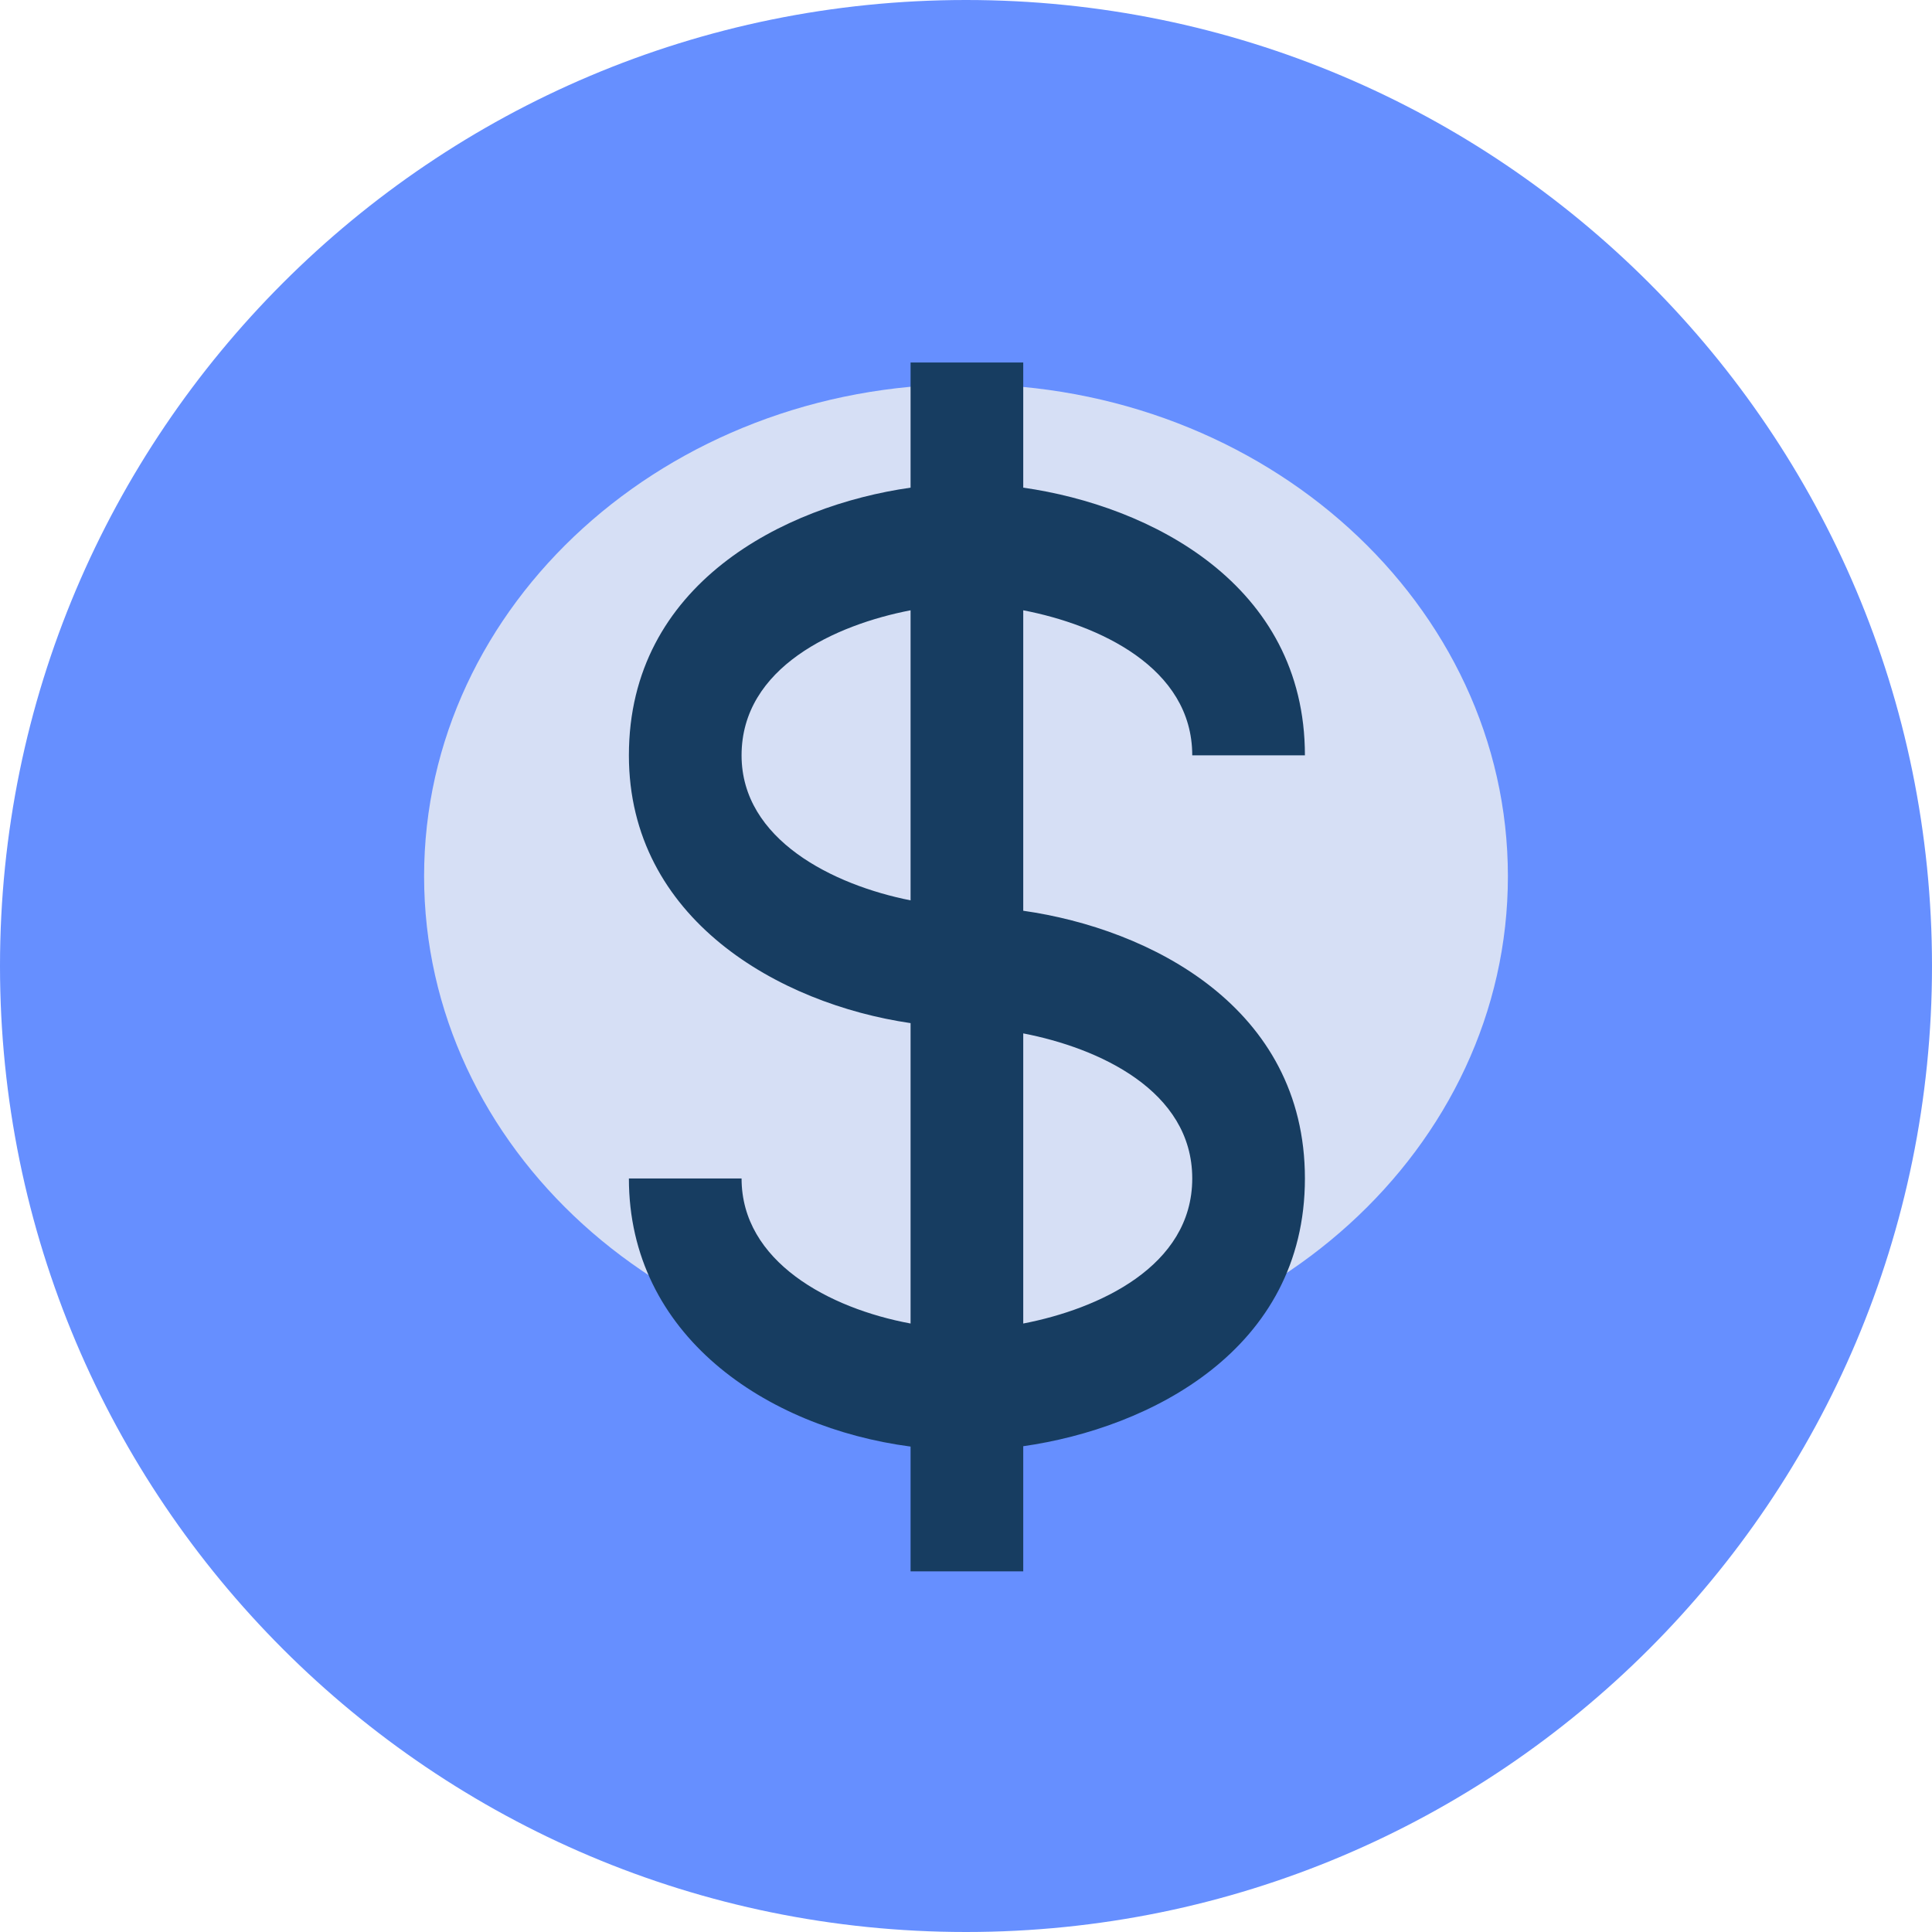 <?xml version="1.0" encoding="UTF-8"?> <svg xmlns="http://www.w3.org/2000/svg" width="1066" height="1066" viewBox="0 0 1066 1066" fill="none"> <path d="M1066 533C1066 827.368 827.368 1066 533 1066C238.632 1066 0 827.368 0 533C0 238.632 238.632 0 533 0C827.368 0 1066 238.632 1066 533Z" fill="#1F5BFF" fill-opacity="0.68"></path> <g filter="url(#filter0_f_701_43)"> <path d="M832 483.5C832 633.445 698.133 755 533 755C367.867 755 234 633.445 234 483.5C234 333.555 367.867 212 533 212C698.133 212 832 333.555 832 483.5Z" fill="#F2F2F2" fill-opacity="0.8"></path> </g> <path d="M657.833 416.775H720C720 322.161 634.365 279.006 564.583 269.068V200H502.417V269.068C432.635 279.006 347 322.161 347 416.775C347 507.02 429.868 553.944 502.417 564.515V730.265C457.408 721.894 409.167 696.115 409.167 650.225H347C347 736.568 422.377 787.594 502.417 798.166V867H564.583V797.965C634.365 788.027 720 744.839 720 650.225C720 555.611 634.365 512.456 564.583 502.518V336.735C605.924 344.706 657.833 368.117 657.833 416.775ZM409.167 416.775C409.167 368.117 461.076 344.706 502.417 336.735V496.782C459.801 488.344 409.167 463.365 409.167 416.775ZM657.833 650.225C657.833 698.883 605.924 722.294 564.583 730.265V570.185C605.924 578.156 657.833 601.567 657.833 650.225Z" fill="#173D61"></path> <defs> <filter id="filter0_f_701_43" x="50.3" y="28.3" width="965.4" height="910.4" filterUnits="userSpaceOnUse" color-interpolation-filters="sRGB"> <feFlood flood-opacity="0" result="BackgroundImageFix"></feFlood> <feBlend mode="normal" in="SourceGraphic" in2="BackgroundImageFix" result="shape"></feBlend> <feGaussianBlur stdDeviation="91.85" result="effect1_foregroundBlur_701_43"></feGaussianBlur> </filter> </defs> </svg> 